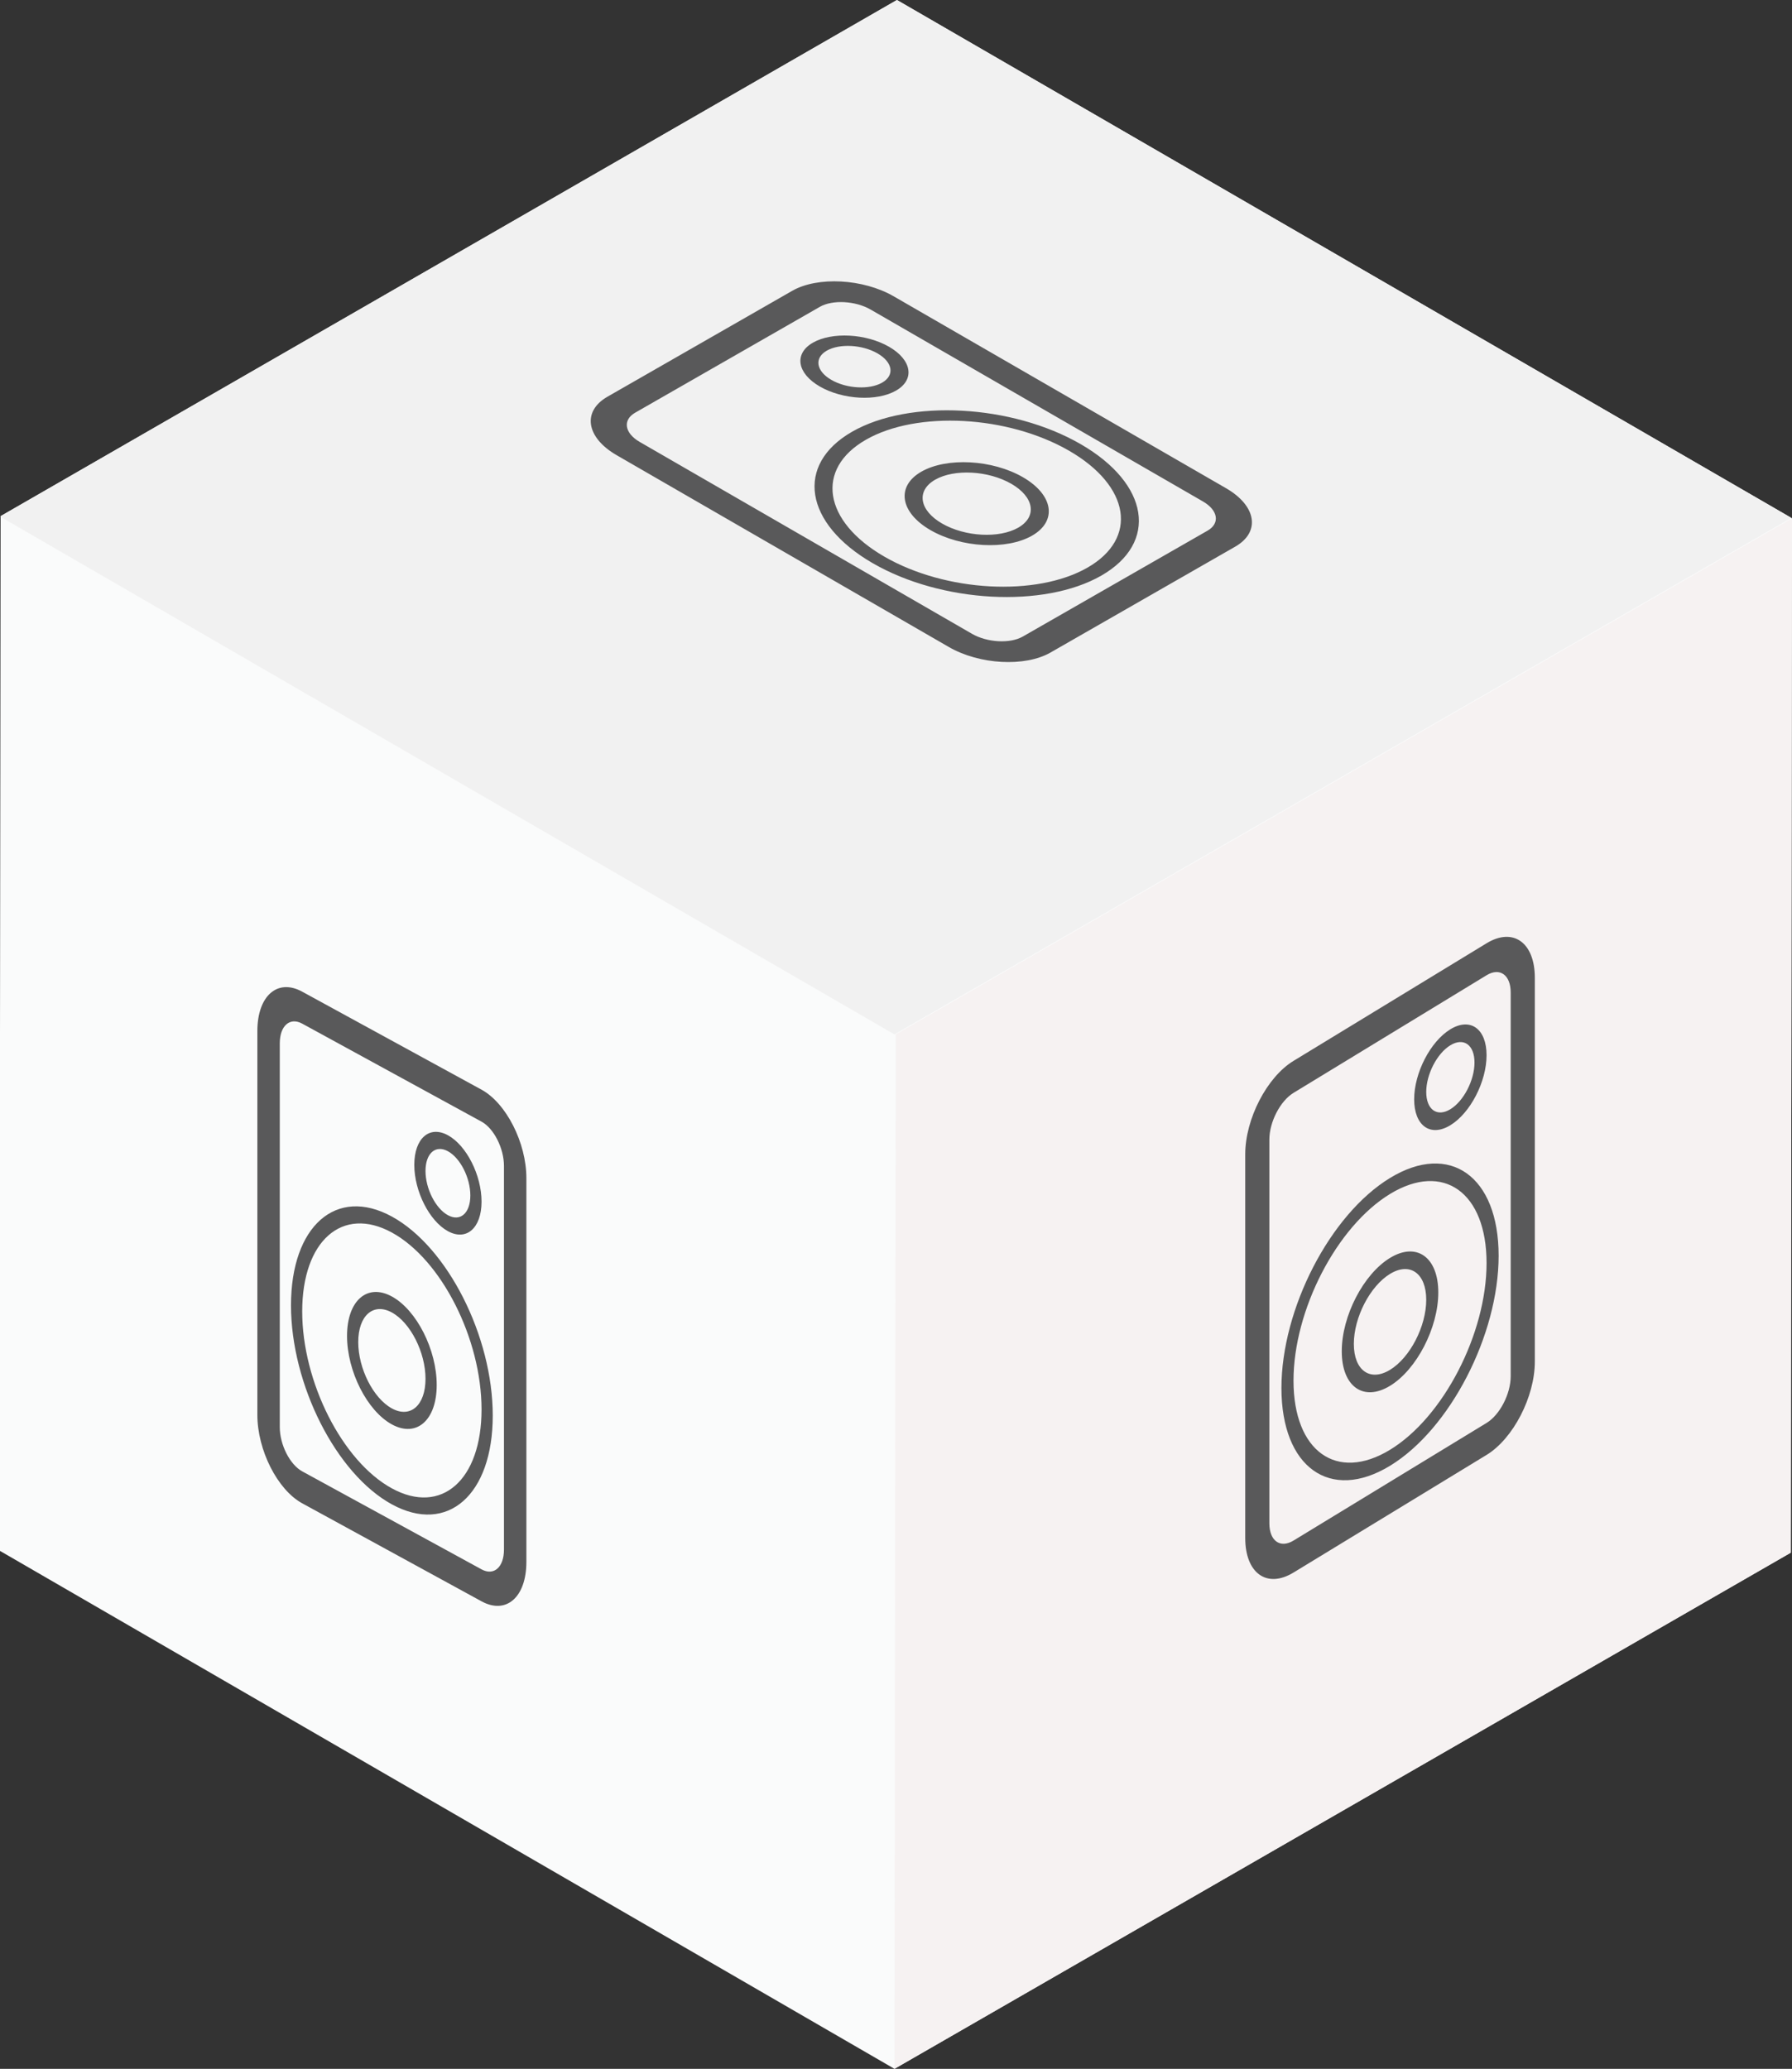 <?xml version="1.0" encoding="utf-8"?>
<!-- Generator: Adobe Illustrator 16.0.0, SVG Export Plug-In . SVG Version: 6.00 Build 0)  -->
<!DOCTYPE svg PUBLIC "-//W3C//DTD SVG 1.1//EN" "http://www.w3.org/Graphics/SVG/1.1/DTD/svg11.dtd">
<svg version="1.1" id="Calque_1" xmlns="http://www.w3.org/2000/svg" xmlns:xlink="http://www.w3.org/1999/xlink" x="0px" y="0px"
	 width="278.261px" height="321.199px" viewBox="0 0 278.261 321.199" enable-background="new 0 0 278.261 321.199"
	 xml:space="preserve">
<rect x="0" y="0" width="278.261" height="321.199" fill="#333333" stroke="none"/>
<g>
	<defs>
		<path id="SVGID_1_" d="M278.069,241.064L138.89,321.199L-0.096,240.732L0.096,80.133L139.275,0l138.986,80.466L278.069,241.064z"
			/>
	</defs>
	<use xlink:href="#SVGID_1_"  overflow="visible" fill="#FAFBFB"/>
	<clipPath id="SVGID_2_">
		<use xlink:href="#SVGID_1_"  overflow="visible"/>
	</clipPath>
	<path clip-path="url(#SVGID_2_)" fill="#F6F2F2" d="M417.056,321.531l-139.179,80.133L138.89,321.199l0.192-160.6l139.179-80.133
		l138.987,80.466L417.056,321.531z"/>
	<path clip-path="url(#SVGID_2_)" fill="#F1F1F1" d="M278.069,80.466L138.89,160.599L-0.096,80.133L0.096-80.466l139.179-80.133
		l138.986,80.466L278.069,80.466z"/>
</g>
<path display="none" fill-rule="evenodd" clip-rule="evenodd" fill="#59595A" d="M238.338,209.773l-51.378,28.586
	c-2.58,1.436-4.671-0.269-4.671-3.807v-44.834c0-3.537,2.091-7.568,4.671-9.004l51.378-28.586c2.579-1.436,4.671,0.269,4.671,3.806
	v44.834C243.009,204.306,240.917,208.337,238.338,209.773z M239.895,159.802c0-2.358-1.395-3.495-3.113-2.538l-48.265,26.854
	c-1.72,0.957-3.114,3.645-3.114,6.003v40.564c0,2.358,1.395,3.494,3.114,2.538l48.265-26.854c1.719-0.956,3.113-3.644,3.113-6.002
	V159.802z M199.416,212.214l34.252-19.058v4.27l-34.252,19.058V212.214z M199.416,199.404l34.252-19.057v4.27l-34.252,19.058
	V199.404z M199.416,186.594l34.252-19.058v4.271l-34.252,19.058V186.594z M191.631,214.411l4.67-2.599v6.404l-4.67,2.599V214.411z
	 M191.631,201.601l4.67-2.6v6.405l-4.67,2.599V201.601z M191.631,188.791l4.67-2.599v6.405l-4.67,2.599V188.791z M204.086,237.37
	l4.671-2.599v-4.27l7.784-4.331v4.27l4.671-2.599v2.135l1.557-0.866v4.271l-20.239,11.261v-4.27l1.557-0.866V237.37z"/>
<path display="none" fill-rule="evenodd" clip-rule="evenodd" fill="#59595A" d="M88.761,241.939l-49.06-30.132
	c-2.464-1.513-4.46-5.606-4.46-9.145v-44.834c0-3.537,1.996-5.178,4.46-3.666l49.06,30.132c2.464,1.513,4.461,5.606,4.461,9.144
	v44.835C93.222,241.81,91.225,243.452,88.761,241.939z M90.249,193.748c0-2.358-1.331-5.088-2.974-6.097l-46.087-28.306
	c-1.642-1.008-2.973,0.086-2.973,2.444v40.564c0,2.358,1.331,5.088,2.973,6.096l46.087,28.306c1.643,1.009,2.974-0.086,2.974-2.443
	V193.748z M51.595,199.897l32.707,20.088v4.27l-32.707-20.088V199.897z M51.595,187.087l32.707,20.087v4.271l-32.707-20.088V187.087
	z M51.595,174.277l32.707,20.088v4.271l-32.707-20.088V174.277z M44.162,193.197l4.46,2.739v6.404l-4.46-2.739V193.197z
	 M44.162,180.386l4.46,2.739v6.405l-4.46-2.739V180.386z M44.162,167.577l4.46,2.739v6.405l-4.46-2.739V167.577z M56.055,230.391
	l4.46,2.739v-4.271l7.434,4.565v4.271l4.459,2.739v2.135l1.487,0.913v4.27l-19.326-11.869v-4.271l1.486,0.913V230.391z"/>
<path display="none" fill-rule="evenodd" clip-rule="evenodd" fill="#59595A" d="M182.117,78.775l-43.652,24.989
	c-2.191,1.255-6.451,0.838-9.516-0.931L90.122,80.417c-3.063-1.769-3.771-4.22-1.579-5.475l43.652-24.989
	c2.191-1.255,6.452-0.838,9.515,0.931l38.828,22.417C183.601,75.07,184.308,77.521,182.117,78.775z M140.914,53.466
	c-2.043-1.18-4.883-1.457-6.344-0.621L93.563,76.32c-1.461,0.836-0.989,2.47,1.053,3.649l35.13,20.282
	c2.042,1.179,4.883,1.457,6.344,0.621l41.006-23.475c1.462-0.836,0.99-2.47-1.052-3.649L140.914,53.466z M132.406,88.099
	l29.102-16.659l3.698,2.135l-29.102,16.66L132.406,88.099z M121.312,81.694l29.102-16.659l3.698,2.135l-29.102,16.66L121.312,81.694
	z M110.218,75.289L139.32,58.63l3.698,2.135l-29.102,16.659L110.218,75.289z M123.943,90.817l3.969-2.271l5.547,3.203l-3.969,2.272
	L123.943,90.817z M112.849,84.413l3.969-2.272l5.547,3.203l-3.969,2.271L112.849,84.413z M101.755,78.008l3.969-2.272l5.547,3.203
	l-3.969,2.272L101.755,78.008z M160.411,99.705l3.969-2.271l-3.698-2.135l6.614-3.786l3.698,2.135l3.968-2.271l1.849,1.067
	l1.323-0.757l3.697,2.135l-17.195,9.844l-3.698-2.135l1.322-0.757L160.411,99.705z"/>
<path display="none" fill="#59595A" d="M120.706,68.994c-8.295,4.846-6.44,13.505,4.142,19.342
	c10.582,5.837,25.883,6.639,34.178,1.793s6.441-13.505-4.141-19.342S129,64.148,120.706,68.994z M156.631,88.809
	c-7.246,4.233-20.663,3.529-29.907-1.569s-10.87-12.69-3.624-16.924s20.663-3.53,29.908,1.569
	C162.252,76.983,163.877,84.575,156.631,88.809z M142.296,56.381c-2.589,1.512-2.008,4.223,1.294,6.044
	c3.301,1.821,8.092,2.072,10.68,0.561c2.588-1.512,2.008-4.224-1.293-6.044C149.674,55.121,144.883,54.869,142.296,56.381z
	 M151.875,61.665c-1.555,0.909-4.424,0.758-6.408-0.336c-1.985-1.095-2.333-2.718-0.777-3.627c1.557-0.909,4.426-0.758,6.408,0.336
	C153.083,59.133,153.43,60.756,151.875,61.665z M137.408,48.355l-7.502,4.383c-0.005,0-0.011,0-0.016-0.001
	c-5.283-2.909-12.942-3.31-17.081-0.892L97.791,60.62c-4.139,2.418-3.213,6.753,2.063,9.667c0.001,0.002,0.001,0.005,0.002,0.008
	l-7.503,4.383c-4.141,2.419-3.212,6.757,2.07,9.671l38.32,21.135c5.283,2.914,12.949,3.316,17.089,0.896l45.057-26.323
	c4.141-2.419,3.211-6.757-2.07-9.67l-38.32-21.136C149.215,46.339,141.549,45.937,137.408,48.355z M103.616,68.098
	c-2.634-1.453-3.101-3.629-1.035-4.836l15.019-8.774c2.065-1.207,5.91-1.004,8.545,0.449l2.395,1.321l-22.527,13.161L103.616,68.098
	z M189.065,72.581c2.633,1.453,3.1,3.629,1.035,4.835l-45.057,26.323c-2.066,1.206-5.911,1.004-8.545-0.448l-38.32-21.135
	c-2.635-1.453-3.101-3.629-1.035-4.835l45.056-26.323c2.066-1.207,5.912-1.005,8.544,0.448L189.065,72.581z"/>
<path display="none" fill="#59595A" d="M60.165,178.413c-8.176-4.601-14.805,1.465-14.805,13.55
	c0,12.085,6.629,25.612,14.805,30.212c8.176,4.602,14.805-1.465,14.805-13.549C74.97,196.542,68.341,183.015,60.165,178.413z
	 M60.165,219.441c-7.143-4.02-12.955-15.879-12.955-26.437c0-10.557,5.812-15.876,12.955-11.856
	c7.143,4.02,12.954,15.879,12.954,26.437C73.119,218.142,67.308,223.46,60.165,219.441z M81.447,190.39
	c-2.551-1.436-4.626,0.464-4.626,4.234s2.075,8.006,4.626,9.441s4.626-0.464,4.626-4.234S83.999,191.826,81.447,190.39z
	 M81.447,201.331c-1.533-0.862-2.776-3.399-2.776-5.665c0-2.267,1.243-3.404,2.776-2.541c1.533,0.863,2.776,3.399,2.776,5.665
	S82.98,202.193,81.447,201.331z M86.074,182.053l-7.396-4.162c-0.002-0.004-0.004-0.009-0.006-0.014
	c-0.004-6.031-3.323-12.801-7.402-15.097l-14.805-8.332c-4.08-2.296-7.399,0.739-7.403,6.765c-0.002,0.002-0.004,0.004-0.006,0.006
	l-7.396-4.162c-4.082-2.297-7.402,0.742-7.402,6.775v43.762c0,6.033,3.321,12.81,7.402,15.107l44.415,24.994
	c4.082,2.297,7.403-0.742,7.403-6.775V197.16C93.477,191.127,90.156,184.35,86.074,182.053z M52.763,163.307
	c0-3.008,1.665-4.533,3.701-3.387l14.805,8.332c2.036,1.146,3.701,4.545,3.701,7.553v2.735l-22.208-12.498V163.307z M89.775,238.839
	c0,3.008-1.666,4.533-3.701,3.387l-44.415-24.994c-2.036-1.146-3.701-4.545-3.701-7.554v-43.762c0-3.009,1.666-4.533,3.701-3.388
	l44.415,24.995c2.036,1.146,3.701,4.544,3.701,7.553V238.839z"/>
<path display="none" fill="#59595A" d="M209.733,179.019c-8.887,5.799-16.092,20.313-16.092,32.418s7.205,17.217,16.092,11.418
	c8.889-5.799,16.094-20.313,16.094-32.418C225.827,178.331,218.622,173.22,209.733,179.019z M209.733,220.115
	c-7.764,5.066-14.08,0.584-14.08-9.99c0-10.575,6.316-23.3,14.08-28.366c7.764-5.066,14.082-0.584,14.082,9.99
	C223.815,202.324,217.497,215.048,209.733,220.115z M232.866,163.924c-2.771,1.81-5.027,6.354-5.027,10.131s2.256,5.377,5.027,3.568
	c2.773-1.809,5.029-6.354,5.029-10.13S235.639,162.115,232.866,163.924z M232.866,174.883c-1.666,1.087-3.018,0.129-3.018-2.141
	c0-2.27,1.352-4.991,3.018-6.079c1.668-1.087,3.018-0.129,3.018,2.141C235.883,171.075,234.534,173.796,232.866,174.883z
	 M237.895,149.685l-8.039,5.245c-0.002-0.001-0.006-0.003-0.008-0.005c-0.004-6.036-3.611-8.592-8.045-5.699l-16.094,10.5
	c-4.434,2.894-8.041,10.159-8.045,16.2c-0.004,0.004-0.006,0.01-0.008,0.014l-8.039,5.245c-4.438,2.895-8.047,10.167-8.047,16.209
	v43.836c0,6.043,3.609,8.604,8.047,5.709l48.277-31.501c4.438-2.895,8.047-10.167,8.047-16.209v-43.836
	C245.942,149.351,242.333,146.79,237.895,149.685z M201.686,173.31c0-3.014,1.811-6.661,4.023-8.104l16.094-10.5
	c2.213-1.444,4.023-0.159,4.023,2.854v2.74l-24.141,15.75V173.31z M241.918,201.854c0,3.014-1.811,6.661-4.023,8.104l-48.277,31.5
	c-2.213,1.444-4.023,0.16-4.023-2.854v-43.836c0-3.014,1.811-6.661,4.023-8.104l48.277-31.5c2.213-1.444,4.023-0.159,4.023,2.854
	V201.854z"/>
<path display="none" fill="#59595A" d="M136.241,47.544l-3.564,1.925l-1.976-1.141c-1.091-0.63-2.773-0.71-3.758-0.178
	c-0.984,0.531-0.897,1.473,0.193,2.103l1.975,1.14l-7.129,3.85l-1.976-1.141c-1.091-0.63-2.773-0.709-3.758-0.178
	s-0.897,1.473,0.193,2.103l1.975,1.141l-7.129,3.849l-1.976-1.141c-1.091-0.629-2.773-0.709-3.758-0.178s-0.898,1.473,0.193,2.103
	l1.975,1.141l-7.129,3.849l-1.976-1.14c-1.091-0.63-2.773-0.71-3.758-0.179s-0.898,1.473,0.192,2.103l1.976,1.141l-3.564,1.925
	c-3.932,2.122-3.585,5.896,0.771,8.41l43.454,25.089c4.356,2.516,11.1,2.835,15.032,0.713l42.777-23.095
	c3.93-2.122,3.584-5.896-0.771-8.411l-43.455-25.089C146.915,45.741,140.173,45.422,136.241,47.544z M191.163,75.27
	c2.172,1.255,2.346,3.146,0.385,4.205l-42.777,23.095c-1.961,1.059-5.342,0.898-7.516-0.355L97.8,77.125
	c-2.173-1.255-2.347-3.147-0.386-4.206l3.564-1.924l1.976,1.14c1.091,0.63,2.773,0.71,3.758,0.179s0.897-1.473-0.193-2.103
	l-1.975-1.141l7.13-3.85l1.975,1.141c1.091,0.63,2.773,0.71,3.758,0.179c0.984-0.532,0.898-1.474-0.193-2.104l-1.975-1.14l7.13-3.85
	l1.975,1.141c1.091,0.63,2.773,0.709,3.758,0.178s0.898-1.473-0.193-2.103l-1.975-1.141l7.13-3.849l1.975,1.141
	c1.091,0.63,2.773,0.709,3.758,0.178s0.898-1.473-0.193-2.103l-1.975-1.141l3.564-1.925c1.961-1.059,5.342-0.897,7.516,0.356
	L191.163,75.27z M155.393,62.582c0.547,0.315,0.588,0.785,0.098,1.052c-0.002,0-0.002,0-0.002,0l-33.867,18.284
	c0,0-0.001,0-0.001,0.001c-0.492,0.266-1.334,0.226-1.879-0.089c-0.546-0.315-0.589-0.786-0.097-1.052l0,0l33.869-18.285l0,0
	C154.006,62.228,154.848,62.268,155.393,62.582z M163.293,67.144c0.547,0.315,0.59,0.786,0.098,1.051
	c-0.002,0.001-0.002,0.001-0.002,0.001l-33.867,18.284l-0.001,0.001c-0.492,0.266-1.333,0.226-1.879-0.09
	c-0.545-0.314-0.588-0.785-0.096-1.051h-0.001l33.869-18.285l0,0C161.907,66.789,162.749,66.829,163.293,67.144z M171.196,71.705
	c0.545,0.315,0.588,0.785,0.096,1.052l0,0l-33.869,18.284c0,0,0,0,0,0.001c-0.493,0.266-1.334,0.226-1.879-0.089
	c-0.546-0.315-0.589-0.786-0.097-1.052l0,0l33.87-18.285l0,0C169.809,71.351,170.649,71.391,171.196,71.705z M179.096,76.267
	c0.545,0.315,0.588,0.786,0.096,1.052l-33.869,18.285c-0.492,0.266-1.332,0.226-1.879-0.089c-0.545-0.315-0.588-0.786-0.096-1.052
	l33.869-18.285C177.709,75.912,178.551,75.952,179.096,76.267z"/>
<path display="none" fill="#59595A" d="M87.421,178.94l-4.256-2.696v-2.59c0-1.431-0.953-3.193-2.128-3.938
	c-1.175-0.745-2.128-0.188-2.128,1.242v2.589l-8.511-5.392v-2.589c0-1.431-0.953-3.194-2.128-3.938s-2.128-0.188-2.128,1.242v2.59
	l-8.511-5.392v-2.59c0-1.431-0.952-3.193-2.128-3.938c-1.175-0.745-2.128-0.188-2.128,1.242v2.59l-8.511-5.393v-2.59
	c0-1.43-0.952-3.193-2.128-3.938c-1.175-0.744-2.128-0.188-2.128,1.242v2.59l-4.255-2.695c-4.693-2.974-8.511-0.744-8.511,4.968
	v56.978c0,5.711,3.817,12.777,8.511,15.75l51.066,32.35c4.692,2.973,8.511,0.744,8.511-4.967v-56.978
	C95.932,188.979,92.113,181.913,87.421,178.94z M91.676,248.972c0,2.85-1.915,3.967-4.255,2.484l-51.066-32.35
	c-2.341-1.482-4.256-5.027-4.256-7.875v-56.978c0-2.849,1.915-3.967,4.256-2.483l4.255,2.695v2.59c0,1.431,0.953,3.193,2.128,3.938
	c1.176,0.744,2.128,0.188,2.128-1.242v-2.591l8.511,5.393v2.59c0,1.43,0.953,3.193,2.128,3.938c1.176,0.744,2.128,0.188,2.128-1.242
	v-2.59l8.511,5.392v2.59c0,1.431,0.953,3.193,2.128,3.938c1.175,0.744,2.128,0.188,2.128-1.242v-2.59l8.511,5.392v2.59
	c0,1.43,0.953,3.193,2.128,3.938s2.128,0.188,2.128-1.242v-2.59l4.256,2.696c2.34,1.482,4.255,5.026,4.255,7.875V248.972z
	 M83.167,206.029c0,0.715-0.477,0.994-1.064,0.621c0,0-0.001,0-0.002-0.002l-40.427-25.609c-0.001-0.001-0.002-0.001-0.002-0.002
	c-0.588-0.372-1.064-1.253-1.064-1.968c0-0.716,0.477-0.993,1.064-0.621v-0.001l40.431,25.613l0,0
	C82.69,204.433,83.167,205.314,83.167,206.029z M83.167,216.388c0,0.717-0.477,0.994-1.064,0.621h-0.001l-40.429-25.612h-0.001
	c-0.588-0.373-1.064-1.254-1.064-1.97c0-0.715,0.477-0.992,1.064-0.62l0,0l40.431,25.612l0,0
	C82.69,214.792,83.167,215.673,83.167,216.388z M83.167,226.748c0,0.717-0.477,0.994-1.064,0.621l0,0l-40.431-25.611l0,0
	c-0.588-0.373-1.064-1.254-1.064-1.971c0-0.715,0.477-0.992,1.064-0.619l0,0l40.431,25.611l0,0
	C82.69,225.152,83.167,226.033,83.167,226.748z M83.167,237.107c0,0.717-0.477,0.994-1.064,0.621l-40.431-25.611
	c-0.588-0.373-1.064-1.254-1.064-1.969c0-0.717,0.477-0.994,1.064-0.621l40.431,25.611C82.69,235.511,83.167,236.392,83.167,237.107
	z"/>
<path display="none" fill="#59595A" d="M240.961,142.152l-4.332,2.311v-2.59c0-1.43-0.971-2.072-2.166-1.435
	c-1.197,0.639-2.168,2.315-2.168,3.745v2.59l-8.664,4.622v-2.59c0-1.431-0.971-2.073-2.166-1.435
	c-1.197,0.638-2.166,2.314-2.166,3.745v2.59l-8.666,4.621v-2.59c0-1.431-0.969-2.072-2.166-1.435
	c-1.195,0.638-2.166,2.315-2.166,3.745v2.59l-8.666,4.621v-2.589c0-1.431-0.969-2.073-2.166-1.435
	c-1.195,0.638-2.166,2.314-2.166,3.745v2.59l-4.332,2.311c-4.777,2.548-8.666,9.269-8.666,14.98v56.978
	c0,5.713,3.889,8.287,8.666,5.738l51.99-27.729c4.777-2.549,8.664-9.27,8.664-14.98v-56.978
	C249.625,142.179,245.739,139.604,240.961,142.152z M245.293,207.179c0,2.848-1.949,6.219-4.332,7.49l-51.99,27.729
	c-2.383,1.271-4.332-0.02-4.332-2.869v-56.978c0-2.849,1.949-6.22,4.332-7.49l4.332-2.311v2.59c0,1.431,0.971,2.072,2.166,1.435
	c1.197-0.639,2.166-2.315,2.166-3.745v-2.59l8.666-4.622v2.59c0,1.431,0.971,2.073,2.166,1.435c1.197-0.638,2.166-2.314,2.166-3.745
	v-2.59l8.666-4.621v2.59c0,1.431,0.969,2.072,2.166,1.435c1.195-0.638,2.166-2.315,2.166-3.745v-2.59l8.664-4.621v2.59
	c0,1.43,0.971,2.072,2.168,1.434c1.195-0.638,2.166-2.314,2.166-3.745v-2.59l4.332-2.311c2.383-1.271,4.332,0.021,4.332,2.869
	V207.179z M236.631,174.246c0,0.715-0.486,1.554-1.084,1.872c0,0.001-0.002,0.001-0.002,0.001l-41.158,21.952
	c-0.002,0-0.002,0.001-0.002,0.001c-0.6,0.318-1.084-0.002-1.084-0.718c0-0.715,0.484-1.553,1.084-1.872l0,0l41.162-21.954l0,0
	C236.145,173.21,236.631,173.53,236.631,174.246z M236.631,184.605c0,0.715-0.486,1.554-1.084,1.872c0,0.001,0,0.001-0.002,0.001
	l-41.16,21.953l0,0c-0.6,0.32-1.084-0.002-1.084-0.717s0.484-1.553,1.084-1.873l0,0l41.162-21.954v0.001
	C236.145,183.569,236.631,183.891,236.631,184.605z M236.631,194.965c0,0.716-0.486,1.554-1.084,1.873l0,0l-41.162,21.953l0,0
	c-0.6,0.32-1.084-0.002-1.084-0.717s0.484-1.553,1.084-1.873l0,0l41.162-21.953l0,0C236.145,193.929,236.631,194.25,236.631,194.965
	z M236.631,205.324c0,0.717-0.486,1.555-1.084,1.873l-41.162,21.953c-0.6,0.32-1.084-0.002-1.084-0.717s0.484-1.553,1.084-1.873
	l41.162-21.953C236.145,204.289,236.631,204.609,236.631,205.324z"/>
<path display="none" fill="#59595A" d="M131.34,43.231L88.377,67.937c-3.948,2.271-3.586,6.178,0.809,8.71l47.817,27.555
	c4.394,2.532,11.181,2.745,15.13,0.475l42.963-24.704c3.948-2.271,3.585-6.178-0.809-8.711l-47.818-27.555
	C142.076,41.174,135.288,40.961,131.34,43.231z M190.708,73.32c2.191,1.263,2.373,3.223,0.404,4.354l-42.964,24.705
	c-1.97,1.132-5.374,1.025-7.565-0.237L92.766,74.588c-2.192-1.264-2.374-3.224-0.405-4.355l42.963-24.705
	c1.969-1.132,5.374-1.025,7.565,0.237L190.708,73.32z M168.199,64.472l-26.897-15.5c-1.101-0.634-2.794-0.687-3.782-0.119
	L98.136,71.499c-0.989,0.568-0.898,1.544,0.202,2.178l35.863,20.666c1.101,0.634,2.794,0.688,3.783,0.119l39.383-22.646
	c0.989-0.568,0.897-1.543-0.202-2.178L168.199,64.472L168.199,64.472z M139.512,50.001l24.492,14.114l-13.792-0.433
	c-0.682-0.021-1.227,0.255-1.266,0.643l-0.913,9.059l-21.498-0.675c-0.702-0.022-1.255,0.271-1.267,0.673l-0.423,13.508
	l-24.715-14.242L139.512,50.001z M135.992,93.313l-8.511-4.904l0.442-14.121l21.451,0.673c0.681,0.021,1.226-0.255,1.266-0.643
	l0.912-9.059l15.27,0.479l8.554,4.928L135.992,93.313z M143.612,63.699c2.468-1.419,2.242-3.86-0.505-5.443
	c-2.747-1.583-6.989-1.716-9.456-0.297c-2.468,1.419-2.241,3.861,0.505,5.443C136.903,64.985,141.145,65.118,143.612,63.699z
	 M135.643,59.107c1.483-0.853,4.023-0.773,5.674,0.178c1.65,0.951,1.786,2.413,0.303,3.267c-1.483,0.853-4.023,0.772-5.674-0.179
	C134.296,61.422,134.16,59.96,135.643,59.107z"/>
<path display="none" fill="#59595A" d="M85.654,180.729l-45.326-23.112c-4.166-2.124-7.554,0.151-7.554,5.071v53.542
	c0,4.922,3.389,10.652,7.554,12.777l45.326,23.111c4.165,2.125,7.554-0.15,7.554-5.072v-53.543
	C93.208,188.583,89.819,182.853,85.654,180.729z M89.431,245.121c0,2.455-1.7,3.596-3.777,2.537l-45.326-23.113
	c-2.078-1.059-3.777-3.934-3.777-6.387v-53.543c0-2.454,1.7-3.596,3.777-2.536l45.326,23.112c2.077,1.059,3.777,3.934,3.777,6.387
	V245.121z M85.654,222.001v-30.119c0-1.231-0.846-2.662-1.889-3.194l-41.549-21.186c-1.043-0.532-1.888,0.036-1.888,1.268v40.157
	c0,1.232,0.845,2.662,1.888,3.195l41.549,21.186c1.043,0.531,1.889-0.035,1.889-1.268V222.001L85.654,222.001z M83.766,190.92
	v27.425l-6.887-11.646c-0.34-0.576-0.881-0.887-1.258-0.725l-8.783,3.822l-10.734-18.152c-0.35-0.593-0.912-0.904-1.286-0.71
	l-12.602,6.476v-27.676L83.766,190.92z M42.217,209.89v-9.529l13.174-6.77l10.71,18.111c0.34,0.576,0.881,0.889,1.257,0.725
	l8.783-3.822l7.625,12.895v9.578L42.217,209.89z M73.378,201.24c2.604,1.328,4.722-0.094,4.722-3.17
	c0-3.074-2.118-6.656-4.722-7.985c-2.604-1.327-4.721,0.095-4.721,3.17C68.657,196.332,70.775,199.912,73.378,201.24z
	 M73.378,192.316c1.565,0.799,2.833,2.943,2.833,4.791c0,1.85-1.268,2.699-2.833,1.902c-1.564-0.799-2.833-2.943-2.833-4.791
	S71.814,191.519,73.378,192.316z"/>
<path display="none" fill="#59595A" d="M235.705,147.25l-41.217,23.626c-3.788,2.171-6.87,7.941-6.87,12.862v53.543
	c0,4.92,3.082,7.158,6.87,4.986l41.217-23.625c3.788-2.172,6.87-7.941,6.87-12.863v-53.542
	C242.575,147.315,239.493,145.079,235.705,147.25z M239.139,207.75c0,2.453-1.545,5.348-3.435,6.43l-41.217,23.625
	c-1.89,1.084-3.435-0.039-3.435-2.492v-53.543c0-2.455,1.545-5.348,3.435-6.431l41.217-23.626c1.89-1.083,3.435,0.039,3.435,2.493
	V207.75z M235.705,188.523v-30.118c0-1.232-0.769-1.79-1.718-1.247l-37.781,21.657c-0.949,0.544-1.718,1.983-1.718,3.215v40.158
	c0,1.23,0.769,1.789,1.718,1.246l37.781-21.656c0.949-0.545,1.718-1.984,1.718-3.217V188.523L235.705,188.523z M233.987,159.39
	v27.424l-6.262-4.545c-0.31-0.225-0.803,0.021-1.144,0.574l-7.987,12.877l-9.76-7.084c-0.319-0.232-0.83,0.037-1.17,0.615
	l-11.459,19.471v-27.676L233.987,159.39z M196.206,221.205v-9.531l11.979-20.354l9.74,7.068c0.309,0.225,0.801-0.021,1.143-0.572
	l7.986-12.879l6.934,5.033v9.576L196.206,221.205z M224.542,180.421c2.367-1.358,4.293-4.963,4.293-8.04
	c0-3.075-1.926-4.474-4.293-3.116s-4.293,4.963-4.293,8.039C220.249,180.38,222.174,181.777,224.542,180.421z M224.542,171.496
	c1.423-0.815,2.576,0.022,2.576,1.87c0,1.849-1.153,4.008-2.576,4.823c-1.422,0.815-2.576-0.021-2.576-1.87
	C221.965,174.472,223.12,172.313,224.542,171.496z"/>
<path fill="#59595A" d="M127.309,47.636c1.972-1.13,5.521-0.938,7.885,0.427l51.596,29.789c2.365,1.365,2.687,3.407,0.715,4.538
	l-28.687,16.44c-1.972,1.13-5.521,0.938-7.886-0.427L99.337,68.614c-2.365-1.365-2.687-3.407-0.714-4.538L127.309,47.636
	 M123.009,45.154l-28.686,16.44c-3.955,2.267-3.314,6.338,1.428,9.075l51.596,29.789c4.741,2.738,11.816,3.121,15.771,0.854
	l28.686-16.44c3.955-2.266,3.314-6.337-1.428-9.075L138.78,46.009C134.038,43.271,126.963,42.888,123.009,45.154L123.009,45.154z
	 M134.464,68.269c7.921-4.54,22.043-3.774,31.542,1.709c9.499,5.484,10.777,13.61,2.856,18.15
	c-7.922,4.54-22.043,3.774-31.542-1.709C127.821,80.935,126.543,72.808,134.464,68.269 M132.314,67.027
	c-8.897,5.099-7.456,14.259,3.213,20.418s26.587,7.022,35.484,1.923c8.897-5.1,7.456-14.259-3.213-20.418
	C157.129,62.791,141.211,61.928,132.314,67.027L132.314,67.027z M128.379,54.442c1.98-1.135,5.51-0.944,7.885,0.427
	s2.695,3.403,0.714,4.538c-1.98,1.135-5.511,0.943-7.885-0.427C126.719,57.609,126.399,55.577,128.379,54.442 M126.229,53.201
	c-2.966,1.7-2.485,4.753,1.071,6.806c3.557,2.053,8.863,2.341,11.828,0.641c2.966-1.7,2.485-4.753-1.071-6.807
	C134.501,51.789,129.195,51.501,126.229,53.201L126.229,53.201z M145.213,74.474c2.971-1.702,8.266-1.416,11.828,0.641
	c3.563,2.057,4.041,5.104,1.07,6.807c-2.97,1.702-8.266,1.416-11.828-0.642C142.722,79.224,142.243,76.177,145.213,74.474
	 M143.063,73.233c-3.954,2.267-3.313,6.337,1.428,9.075c4.742,2.738,11.817,3.121,15.771,0.855c3.954-2.267,3.313-6.337-1.428-9.075
	C154.092,71.351,147.018,70.967,143.063,73.233L143.063,73.233z"/>
<path fill="#59595A" d="M74.774,174.144c1.915,1.047,3.481,4.137,3.481,6.868v59.578c0,2.73-1.566,4.109-3.481,3.063l-27.849-15.219
	c-1.915-1.045-3.481-4.137-3.481-6.866v-59.579c0-2.73,1.567-4.108,3.481-3.063L74.774,174.144 M74.774,169.179l-27.849-15.218
	c-3.839-2.098-6.962,0.65-6.962,6.125v59.578c0,5.476,3.124,11.636,6.962,13.733l27.849,15.219c3.839,2.098,6.962-0.65,6.962-6.125
	v-59.579C81.737,177.438,78.613,171.277,74.774,169.179L74.774,169.179z M60.85,191.359c7.69,4.203,13.924,16.5,13.924,27.469
	c0,10.967-6.234,16.453-13.924,12.25c-7.69-4.201-13.924-16.5-13.924-27.469C46.926,192.642,53.16,187.157,60.85,191.359
	 M60.85,188.877c-8.638-4.72-15.665,1.462-15.665,13.781c0,12.32,7.027,26.182,15.665,30.902s15.665-1.463,15.665-13.781
	C76.515,207.458,69.488,193.597,60.85,188.877L60.85,188.877z M69.553,178.738c1.922,1.05,3.481,4.125,3.481,6.867
	s-1.559,4.113-3.481,3.063s-3.481-4.125-3.481-6.867S67.63,177.688,69.553,178.738 M69.553,176.255
	c-2.879-1.573-5.222,0.488-5.222,4.594c0,4.106,2.343,8.728,5.222,10.301s5.222-0.488,5.222-4.594
	C74.774,182.45,72.432,177.829,69.553,176.255L69.553,176.255z M60.85,203.771c2.883,1.576,5.222,6.188,5.222,10.301
	s-2.338,6.17-5.222,4.594c-2.884-1.576-5.222-6.188-5.222-10.301S57.966,202.195,60.85,203.771 M60.85,201.289
	c-3.839-2.098-6.962,0.65-6.962,6.125c0,5.476,3.124,11.637,6.962,13.734s6.962-0.65,6.962-6.125S64.689,203.386,60.85,201.289
	L60.85,201.289z"/>
<path fill="#59595A" d="M230.833,151.414c2.062-1.255,3.747-0.048,3.747,2.682v59.578c0,2.73-1.686,5.991-3.747,7.247
	l-29.979,18.262c-2.061,1.256-3.748,0.049-3.748-2.682v-59.578c0-2.731,1.688-5.993,3.748-7.248L230.833,151.414 M230.833,146.449
	l-29.979,18.261c-4.133,2.518-7.494,9.02-7.494,14.496v59.579c0,5.475,3.361,7.881,7.494,5.363l29.979-18.262
	c4.132-2.518,7.495-9.02,7.495-14.494v-59.579C238.329,146.338,234.965,143.932,230.833,146.449L230.833,146.449z M215.844,185.369
	c8.277-5.043,14.989-0.239,14.989,10.728c0,10.969-6.712,23.947-14.989,28.99c-8.279,5.043-14.99,0.24-14.99-10.729
	C200.854,203.392,207.565,190.412,215.844,185.369 M215.844,182.887c-9.299,5.664-16.863,20.294-16.863,32.614
	s7.564,17.733,16.863,12.069c9.298-5.664,16.863-20.295,16.863-32.613C232.708,182.637,225.142,177.223,215.844,182.887
	L215.844,182.887z M225.212,162.285c2.069-1.26,3.747-0.06,3.747,2.683c0,2.742-1.678,5.987-3.747,7.247
	c-2.069,1.261-3.747,0.06-3.747-2.682C221.465,166.791,223.143,163.546,225.212,162.285 M225.212,159.803
	c-3.1,1.888-5.621,6.765-5.621,10.872c0,4.106,2.521,5.911,5.621,4.023c3.099-1.888,5.621-6.765,5.621-10.871
	C230.833,159.72,228.311,157.915,225.212,159.803L225.212,159.803z M215.844,197.781c3.104-1.891,5.621-0.09,5.621,4.023
	s-2.518,8.98-5.621,10.871c-3.105,1.891-5.621,0.09-5.621-4.023S212.739,199.671,215.844,197.781 M215.844,195.298
	c-4.133,2.518-7.496,9.02-7.496,14.496c0,5.475,3.363,7.881,7.496,5.363c4.132-2.518,7.494-9.02,7.494-14.494
	C223.338,195.187,219.976,192.781,215.844,195.298L215.844,195.298z"/>
</svg>
